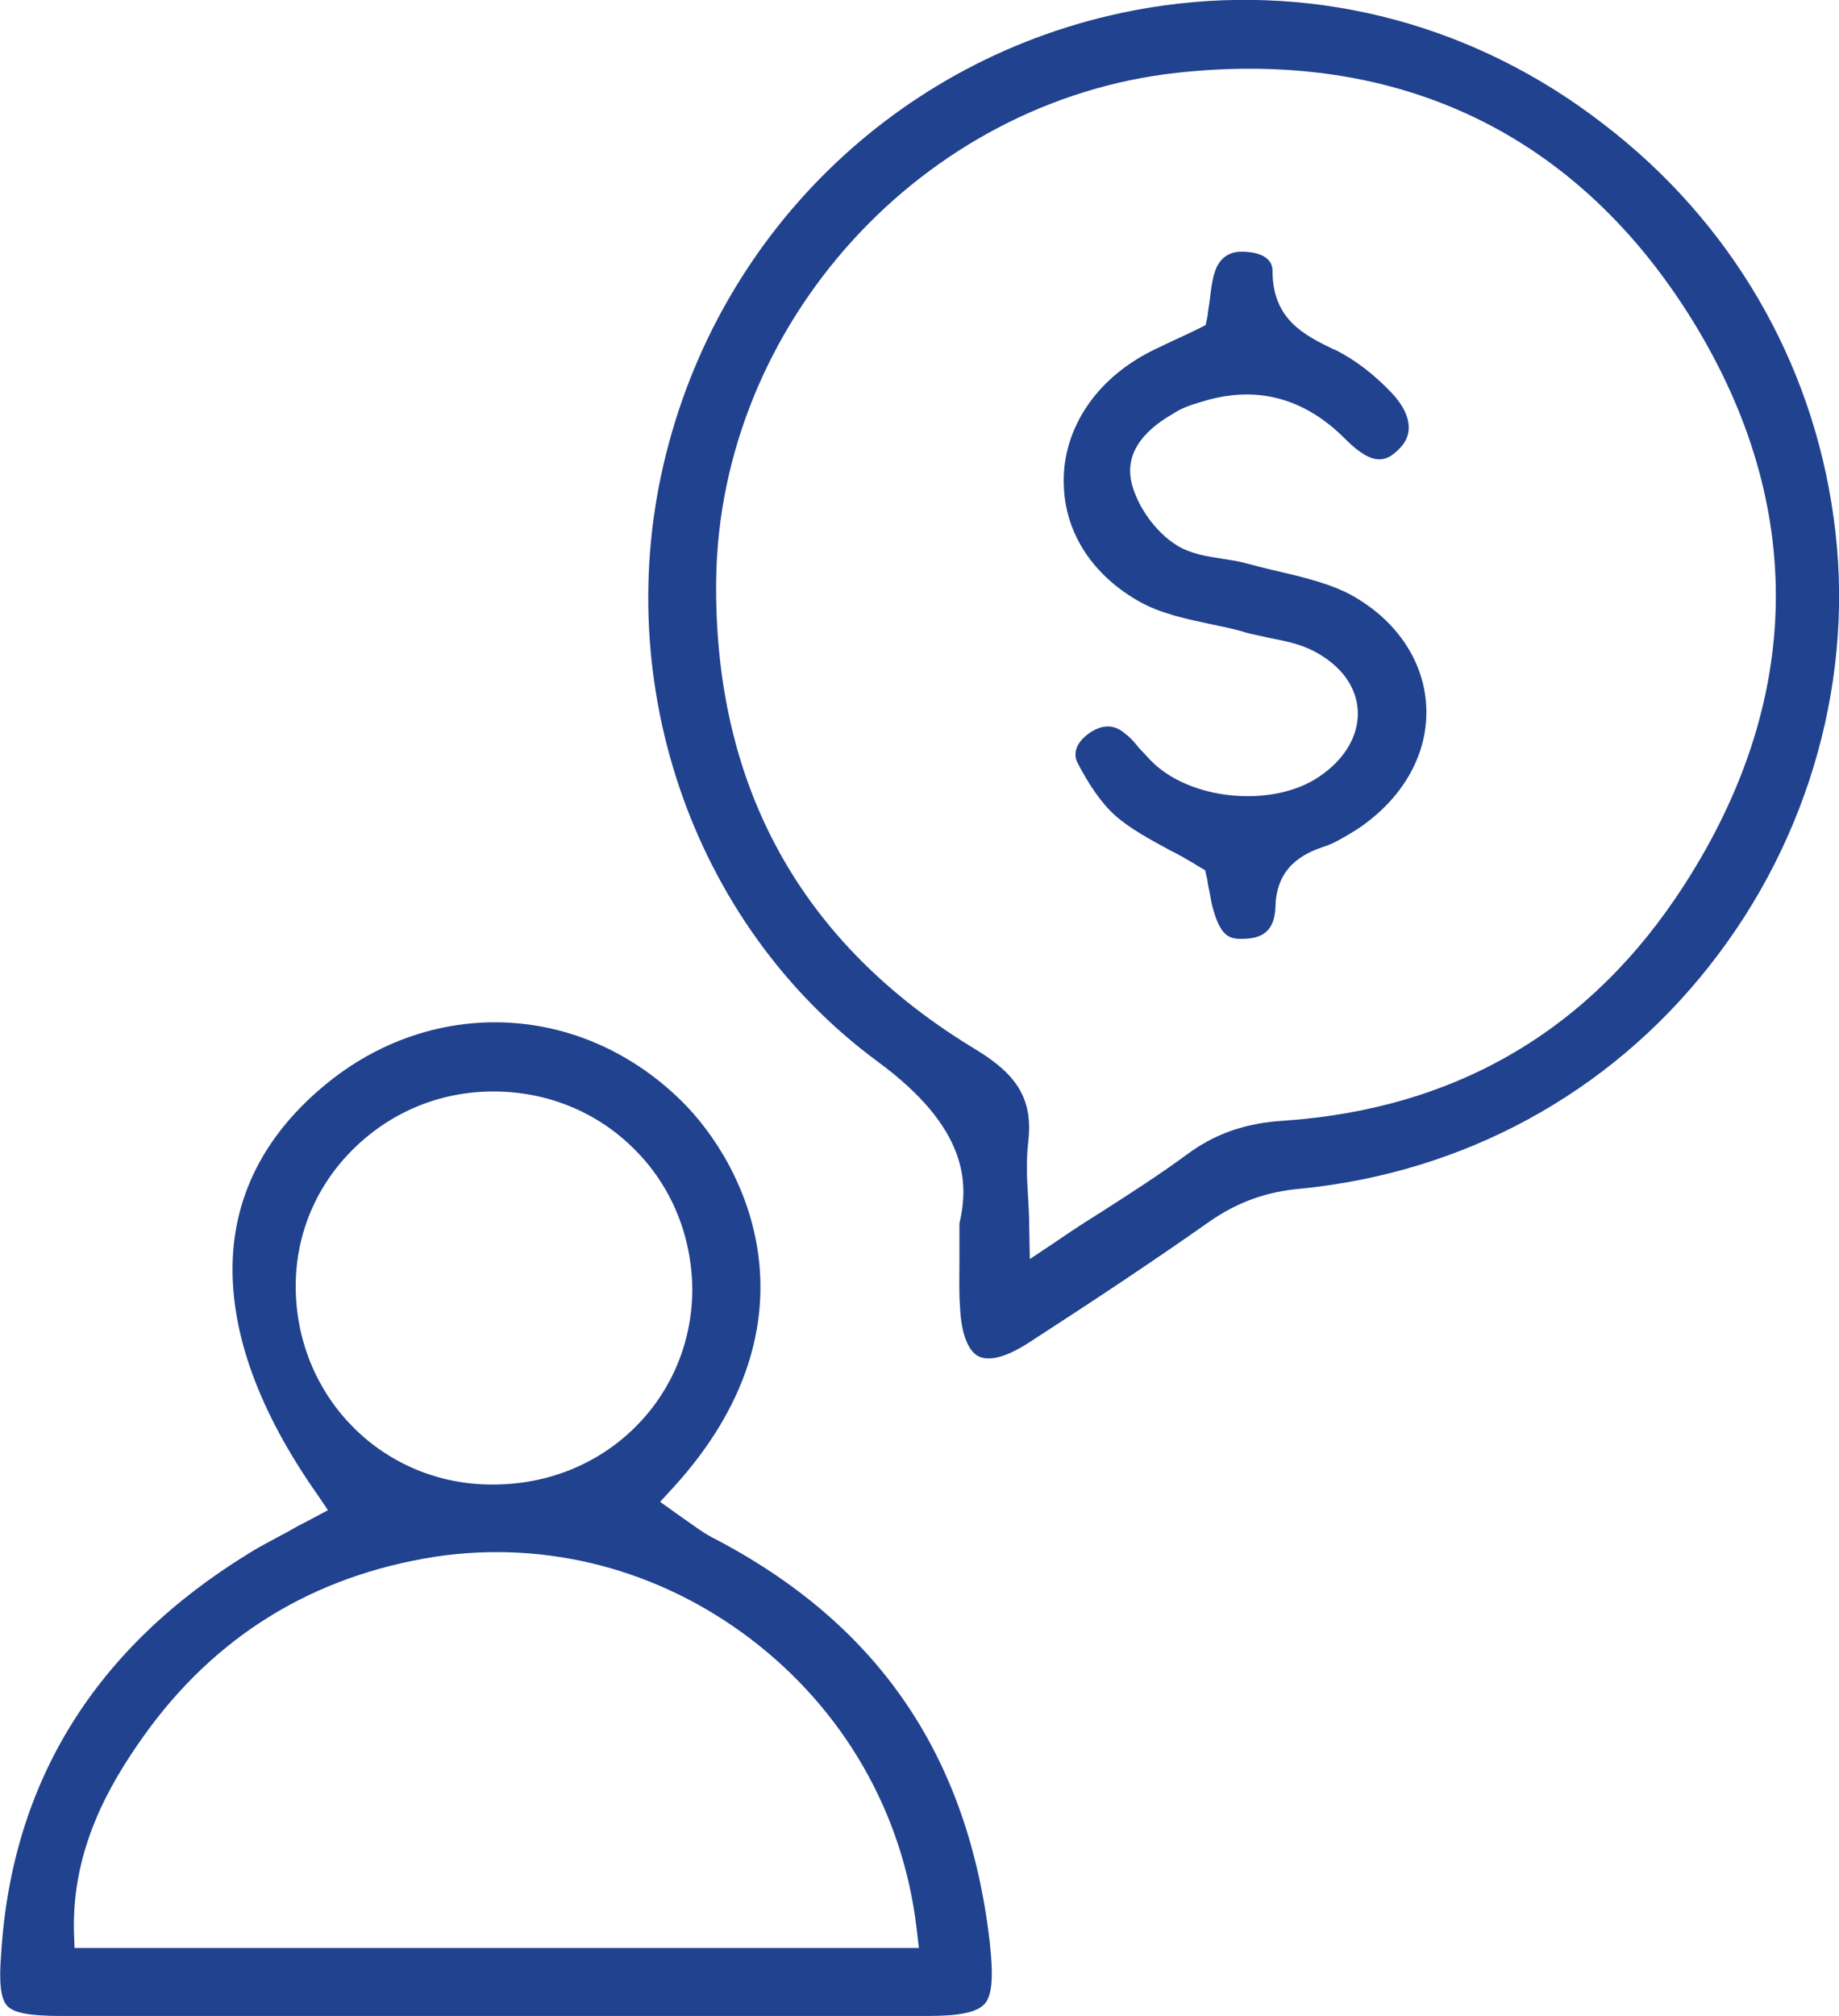 <?xml version="1.0" encoding="utf-8"?>
<!-- Generator: Adobe Illustrator 26.5.0, SVG Export Plug-In . SVG Version: 6.00 Build 0)  -->
<svg version="1.1" id="Layer_1" xmlns="http://www.w3.org/2000/svg" xmlns:xlink="http://www.w3.org/1999/xlink" x="0px" y="0px"
	 viewBox="0 0 308.4 338" style="enable-background:new 0 0 308.4 338;" xml:space="preserve">
<style type="text/css">
	.st0{fill:#21428E;}
</style>
<path class="st0" d="M160.9,210.7c0,3.3-0.1,5.9,0.1,8.5c0.2,4.3,1.3,7.3,3.1,8.2c1.8,0.9,4.7,0.1,8.3-2.2
	c11.9-7.7,21.5-14.1,30.3-20.3c4.7-3.3,9.6-5.1,15.4-5.6c27.3-2.7,51.7-15.9,68.6-37.4c16.9-21.4,24.5-48.8,20.8-75.1
	c-3.6-26.3-17.3-49.7-38.6-66C247.6,4.3,221.5-2.7,195.3,0.9c-39.9,5.5-72.5,34.2-83.1,73.3c-10.6,38.8,3.5,80.6,35,103.8
	c15.1,11.1,15.3,20.3,13.7,27.1C160.9,207.2,160.9,209,160.9,210.7z M120.1,97.2c0.6-42.9,34.5-80.3,77.3-85
	C234.8,8.1,264.7,22.6,284,54c18.9,30.8,18.4,63.4-1.5,94.3c-15.6,24.3-38.2,37.6-67.2,39.6c-6.5,0.4-11.6,2.2-16.3,5.7
	c-4.5,3.3-9.3,6.4-14.3,9.6c-2.4,1.5-4.9,3.1-7.5,4.9l-4.5,3l-0.1-5.4c0-1.9-0.1-3.5-0.2-5.1c-0.2-3.2-0.3-6,0-8.8
	c0.9-7.2-1.5-11.4-8.7-15.8C134.3,158.3,119.7,131.8,120.1,97.2z"/>
<path class="st0" d="M1.2,336.3c1.1,1.2,3.8,1.7,9.1,1.7c50.1,0.1,98.9,0.1,145.3,0c5.3,0,8.2-0.6,9.5-2c1.3-1.4,1.5-4.6,0.9-10.2
	c-3.6-31.5-18.8-53.7-46.7-68.1c-1.5-0.8-2.8-1.8-4.1-2.7c-0.6-0.4-1.1-0.8-1.7-1.2l-2.8-2l2.3-2.5c25-27.5,12.5-53.7,1.2-64.8
	c-8.9-8.7-20-13.1-31.2-13.1c-10.3,0-20.6,3.7-29.2,11.1c-9.6,8.2-14.6,18.2-14.8,29.6c-0.2,11.7,4.5,24.6,14.1,38.3l1.9,2.8l-3,1.6
	c-1.4,0.7-2.7,1.4-3.9,2.1c-2.2,1.2-4.4,2.3-6.3,3.5c-25.8,15.8-39.8,38.3-41.6,67.1C-0.2,332.3,0.1,335.1,1.2,336.3z M49.6,216.4
	c-0.2-8.8,3.1-17.1,9.3-23.4c6.3-6.4,14.7-10,23.8-10c0,0,0.1,0,0.1,0c8.9,0,17.3,3.4,23.5,9.6c6.3,6.2,9.7,14.6,9.8,23.5
	c0,8.8-3.4,17-9.5,23.1c-6.3,6.3-14.8,9.7-23.9,9.7c-0.1,0-0.1,0-0.2,0C64.4,248.9,50,234.6,49.6,216.4z M24,291.2
	c12-16.9,28.5-27,49-30.2c18.7-2.8,37.5,2.1,52.9,13.8c15.6,11.9,25.5,29.1,27.8,48.4l0.4,3.4H12.5l-0.1-2.9
	C12.1,309.9,18.4,299.1,24,291.2z"/>
<path class="st0" d="M187.1,136.8c2.5,2.2,5.7,3.9,9,5.7c1.6,0.8,3.2,1.7,4.8,2.7l1.2,0.7l0.3,1.3c0.1,0.3,0.1,0.7,0.2,1.2
	c0.2,1,0.4,2,0.6,3.1c1.4,5.7,3,6,5.5,5.9c3.5-0.1,5.1-1.8,5.2-5.5c0.2-6.6,4.7-8.8,8-9.9c1.9-0.6,3.8-1.8,5.6-2.9
	c7.6-5,11.9-12.4,11.7-20.2c-0.2-7.5-4.5-14.4-12-18.8c-3.6-2.1-8.1-3.2-12.8-4.3c-1.8-0.4-3.7-0.9-5.6-1.4
	c-1.1-0.3-2.4-0.5-3.7-0.7c-2.6-0.4-5.4-0.8-7.8-2.3c-3.5-2.2-6.5-6.4-7.5-10.3c-1.7-6.7,4.8-10.5,7.2-11.9c1.4-0.9,3-1.4,4.4-1.8
	c9.1-2.9,17.3-0.8,24.3,6.3c4.8,4.8,7,3.5,8.9,1.6c3.6-3.5,0.4-7.7-1.1-9.3c-3-3.2-6.3-5.7-9.5-7.3l-0.5-0.2
	c-4.7-2.3-10.1-4.9-10.1-13.1c0-2.8-3.5-3.2-5-3.2c-2.9-0.1-4.2,1.8-4.7,3.5c-0.4,1.2-0.6,2.7-0.8,4.4c-0.1,0.9-0.3,1.9-0.4,2.9
	l-0.3,1.5l-1.4,0.7c-1.2,0.6-2.5,1.2-3.6,1.7c-2.3,1.1-4.6,2.1-6.5,3.3c-8,4.9-12.6,12.8-12.3,21.1c0.2,8.2,5,15.4,13.1,19.8
	c3.4,1.8,7.5,2.7,11.8,3.6c1.9,0.4,3.9,0.8,5.8,1.4c1.1,0.3,2.3,0.5,3.5,0.8c2.6,0.5,5.3,1,7.8,2.3c4.5,2.4,7.1,5.9,7.3,10
	c0.2,4.1-2.2,8.2-6.6,11.1c-7.5,5-20.6,4-27.4-2.1c-1-0.9-1.8-1.9-2.7-2.8c-0.7-0.9-1.4-1.7-2.2-2.3c-1-0.9-2-1.3-3-1.3
	c-0.9,0-1.8,0.3-2.8,0.9c-0.6,0.4-3.5,2.3-2.4,5C182.5,131.4,184.7,134.7,187.1,136.8z"/>
</svg>

